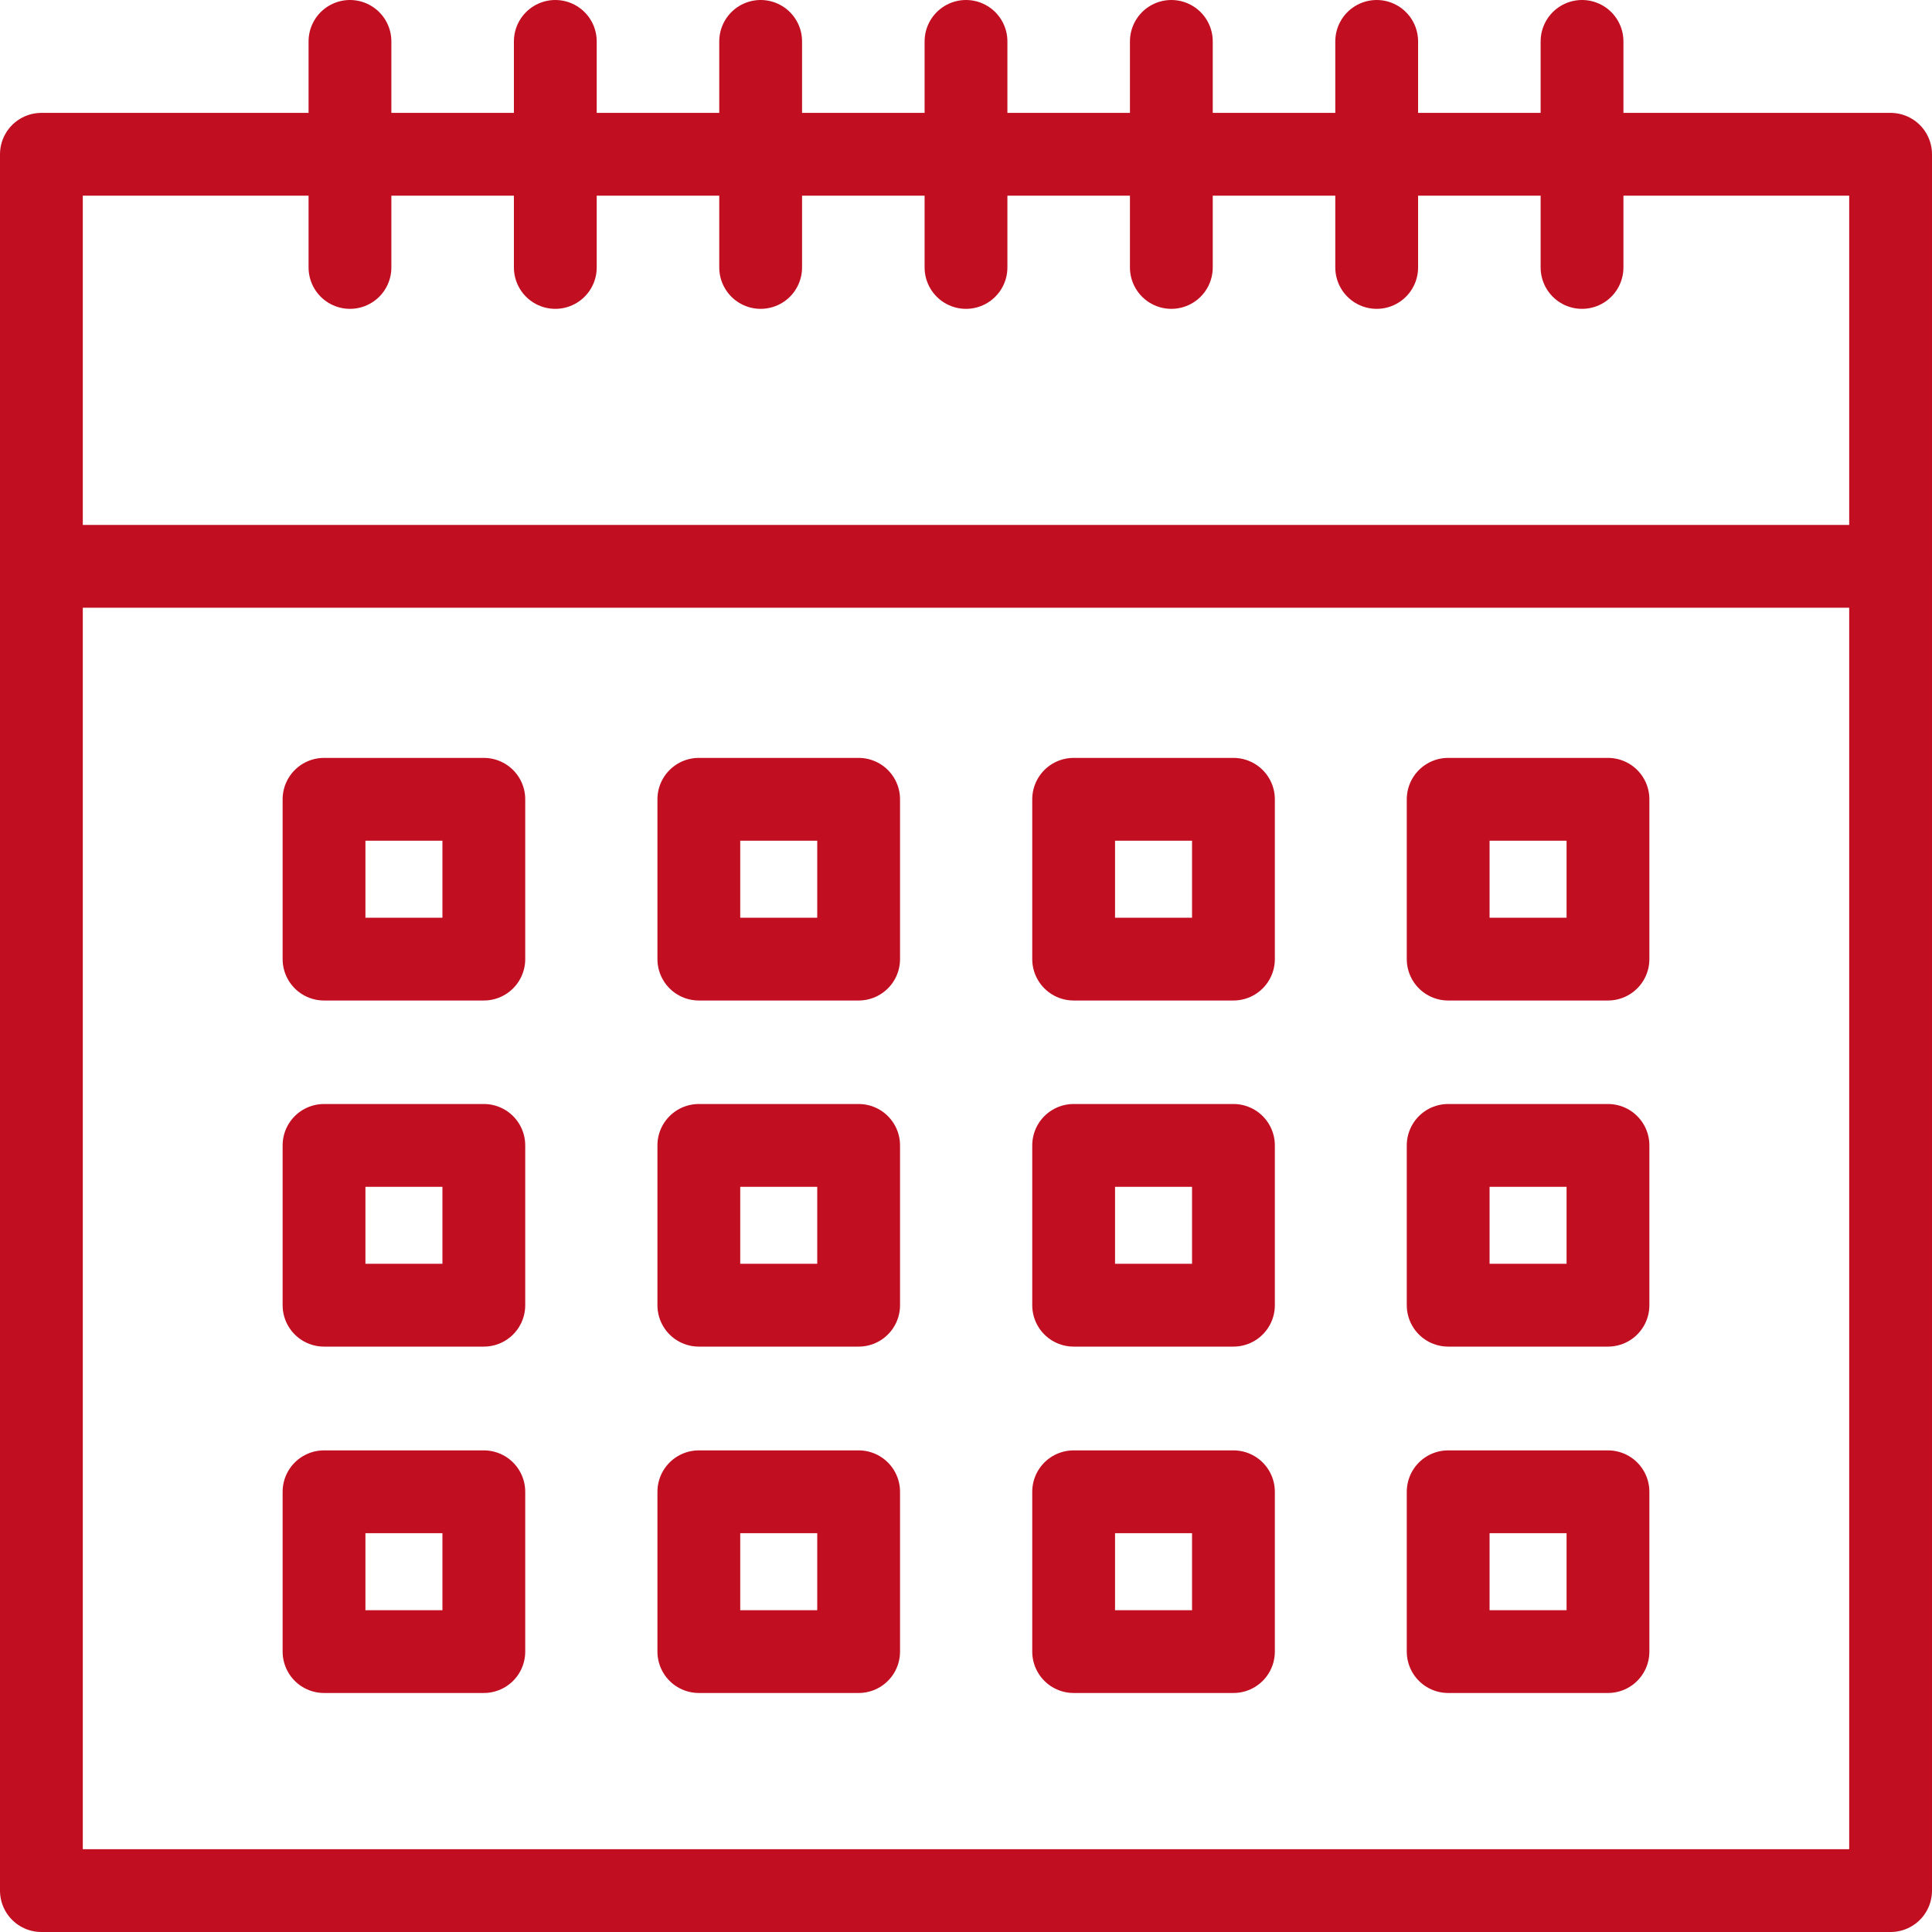 <?xml version="1.0" encoding="UTF-8"?> <svg xmlns="http://www.w3.org/2000/svg" viewBox="0 0 70 70"><g fill="none" stroke="#c10e21" stroke-linecap="round" stroke-linejoin="round" stroke-width="3"><path d="m1.5 5.59h67v62.91h-67z"></path><path d="m1.5 20.52h67"></path><path d="m12.68 1.5v8.19"></path><path d="m20.12 1.5v8.19"></path><path d="m27.56 1.5v8.19"></path><path d="m35 1.5v8.19"></path><path d="m42.44 1.5v8.19"></path><path d="m49.88 1.5v8.19"></path><path d="m57.32 1.5v8.19"></path><path d="m11.74 28.96h5.79v5.79h-5.79z"></path><path d="m11.74 41.5h5.79v5.79h-5.79z"></path><path d="m11.74 54.05h5.79v5.79h-5.79z"></path><path d="m25.32 28.96h5.79v5.79h-5.79z"></path><path d="m25.32 41.5h5.79v5.79h-5.79z"></path><path d="m25.32 54.05h5.79v5.79h-5.79z"></path><path d="m38.9 28.96h5.79v5.79h-5.79z"></path><path d="m38.9 41.5h5.79v5.79h-5.79z"></path><path d="m38.9 54.05h5.79v5.79h-5.79z"></path><path d="m52.47 28.96h5.79v5.79h-5.79z"></path><path d="m52.47 41.5h5.79v5.79h-5.79z"></path><path d="m52.47 54.05h5.79v5.79h-5.79z"></path></g></svg> 